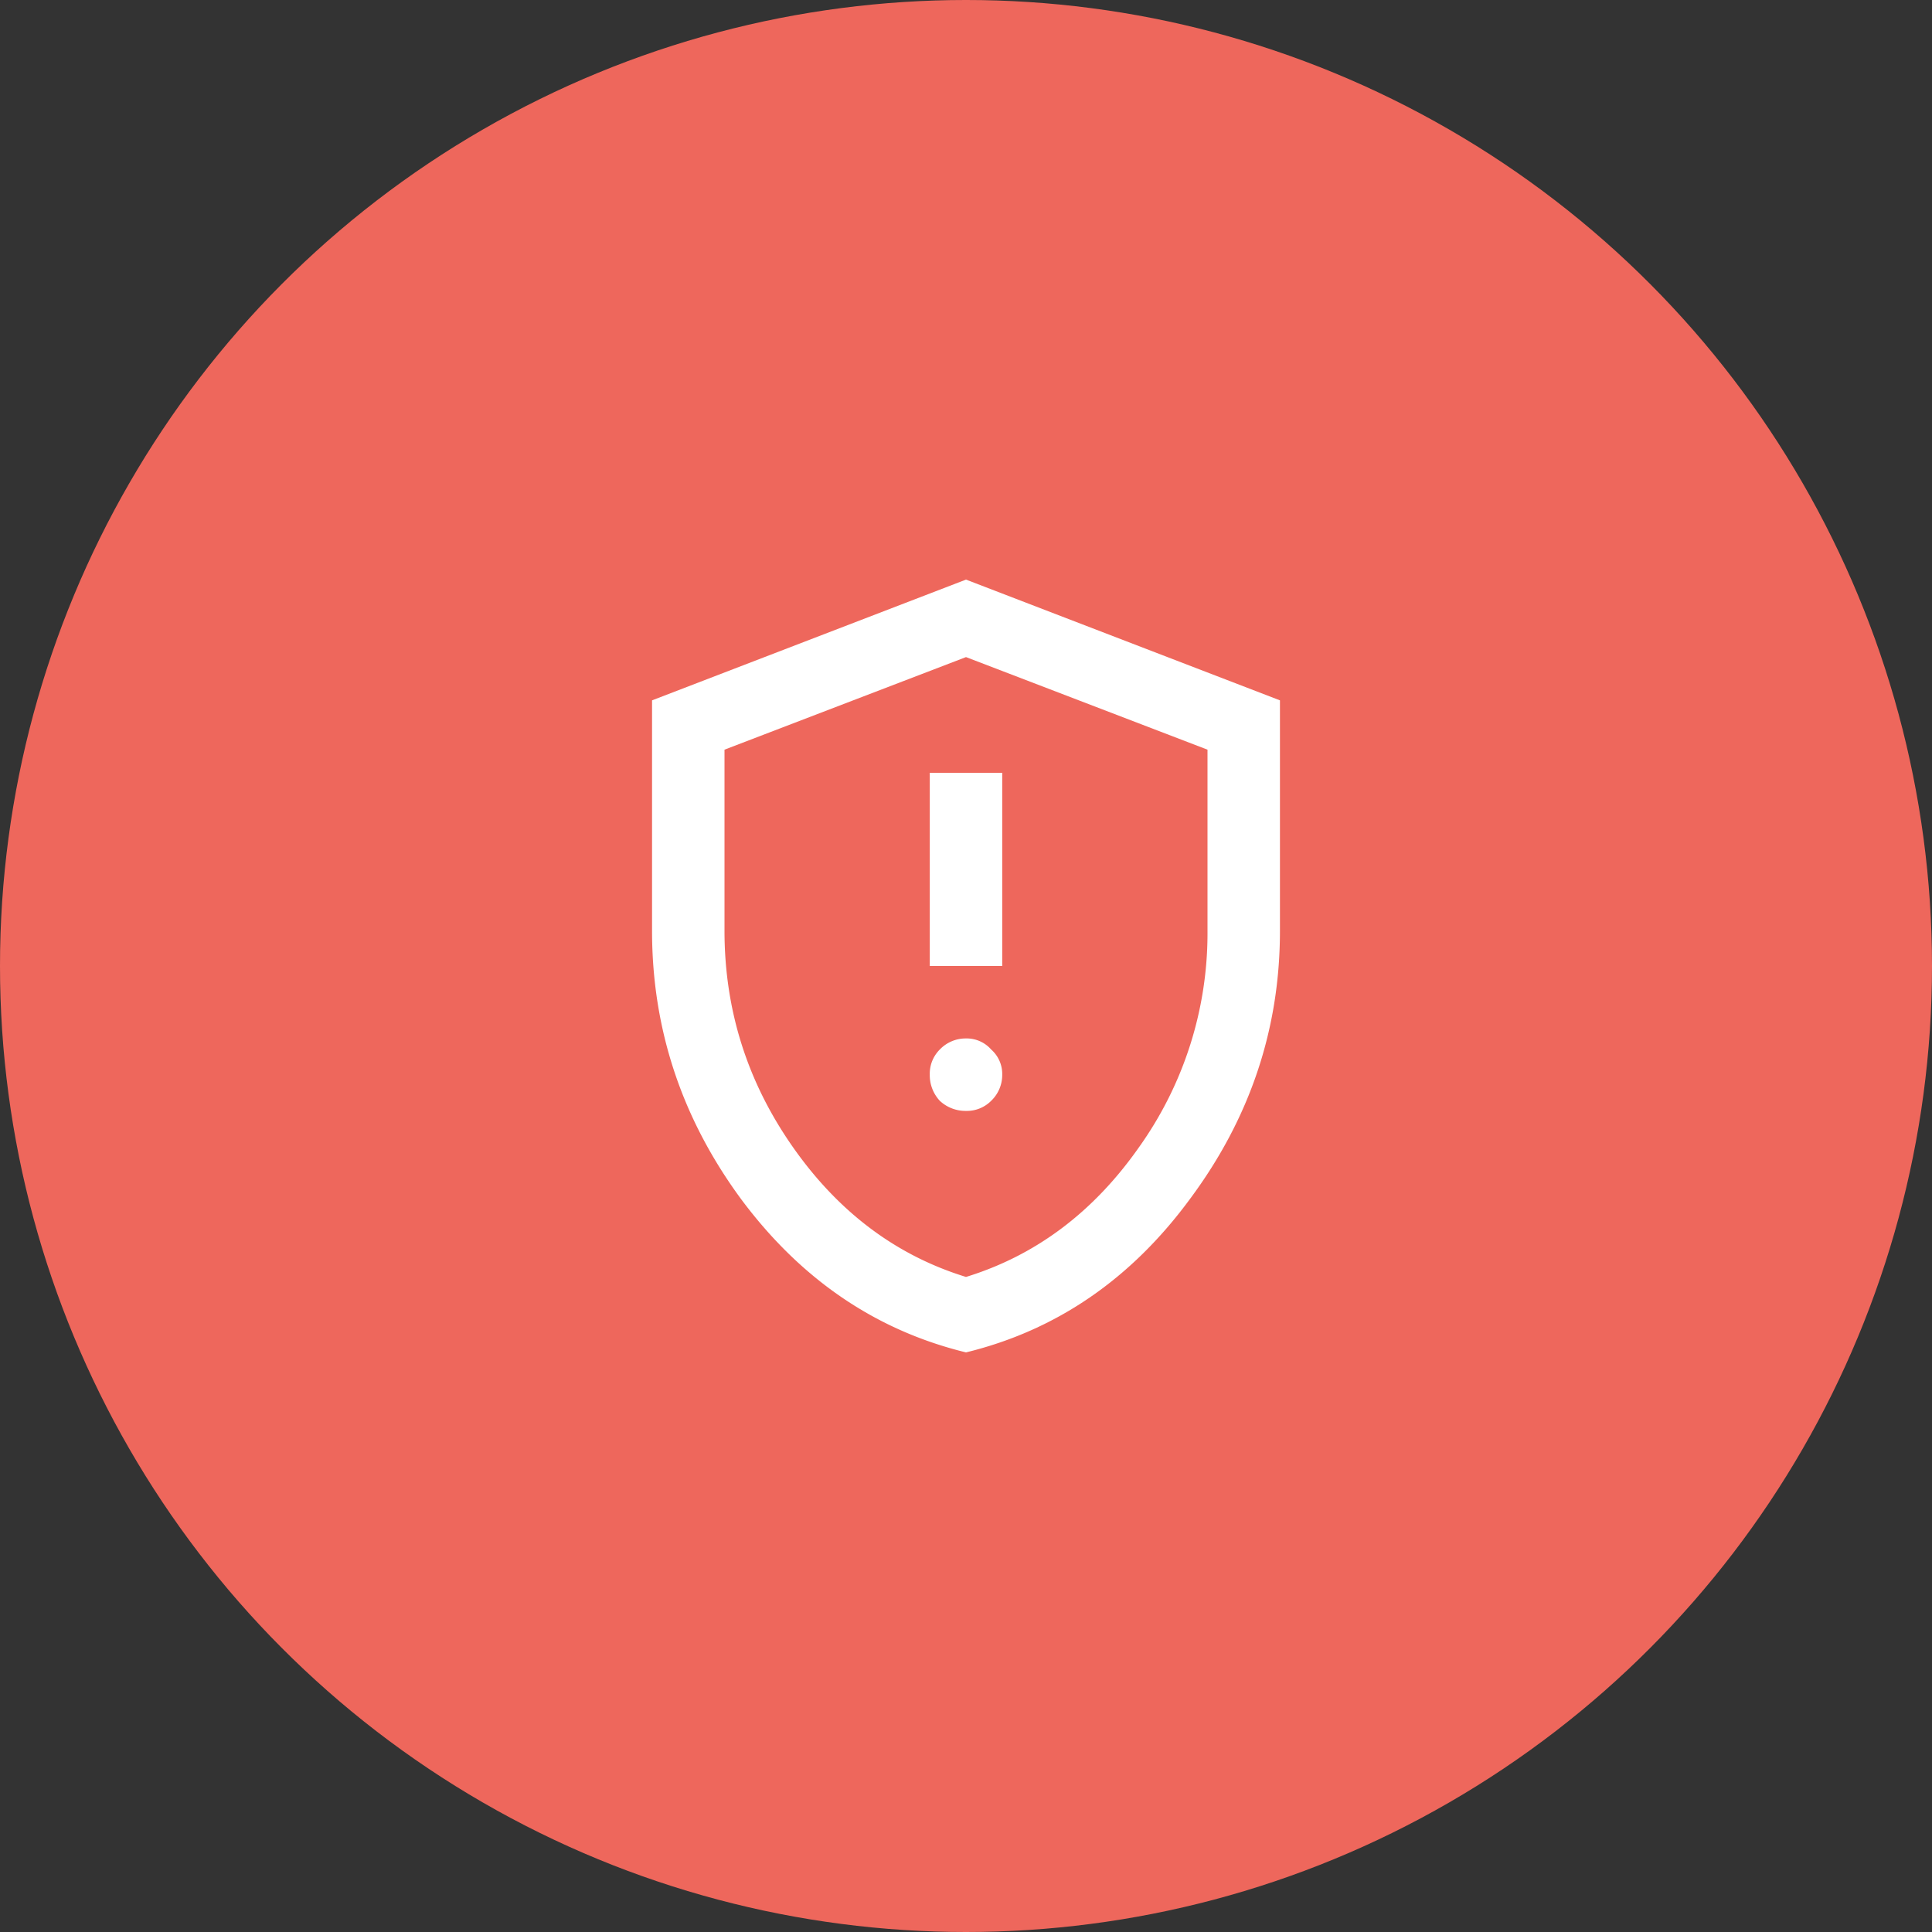 <svg width="36" height="36" viewBox="0 0 36 36" fill="none" xmlns="http://www.w3.org/2000/svg"><rect x="0" y="0" width="36" height="36" fill="#333333" stroke="none"/><g clip-path="url(#clip0_47_416068)"><g clip-path="url(#clip1_47_416068)"><circle cx="18" cy="18" r="18" fill="#EE675C"/><g clip-path="url(#clip2_47_416068)"><path d="M18 20.7a.636.636 0 00.469-.188.666.666 0 00.206-.487.607.607 0 00-.206-.469.607.607 0 00-.469-.206.666.666 0 00-.488.206.636.636 0 00-.187.469.7.7 0 00.188.488.7.7 0 00.487.187zm-.675-2.7h1.35v-3.6h-1.35V18zM18 25.2c-1.688-.412-3.088-1.369-4.2-2.869-1.1-1.5-1.65-3.162-1.65-4.987V13.05L18 10.8l5.85 2.25v4.294c0 1.825-.556 3.487-1.669 4.987-1.1 1.5-2.494 2.457-4.181 2.869zm0-1.406c1.3-.4 2.375-1.207 3.225-2.419a6.865 6.865 0 001.275-4.031v-3.375L18 12.244l-4.5 1.725v3.375c0 1.475.425 2.819 1.275 4.031.85 1.212 1.925 2.019 3.225 2.419z" fill="#fff"/></g></g></g><defs><clipPath id="clip0_47_416068"><path fill="#fff" d="M0 0h36v36H0z"/></clipPath><clipPath id="clip1_47_416068"><path fill="#fff" d="M0 0h36v36H0z"/></clipPath><clipPath id="clip2_47_416068"><path fill="#fff" transform="translate(9 9)" d="M0 0h18v18H0z"/></clipPath></defs></svg>